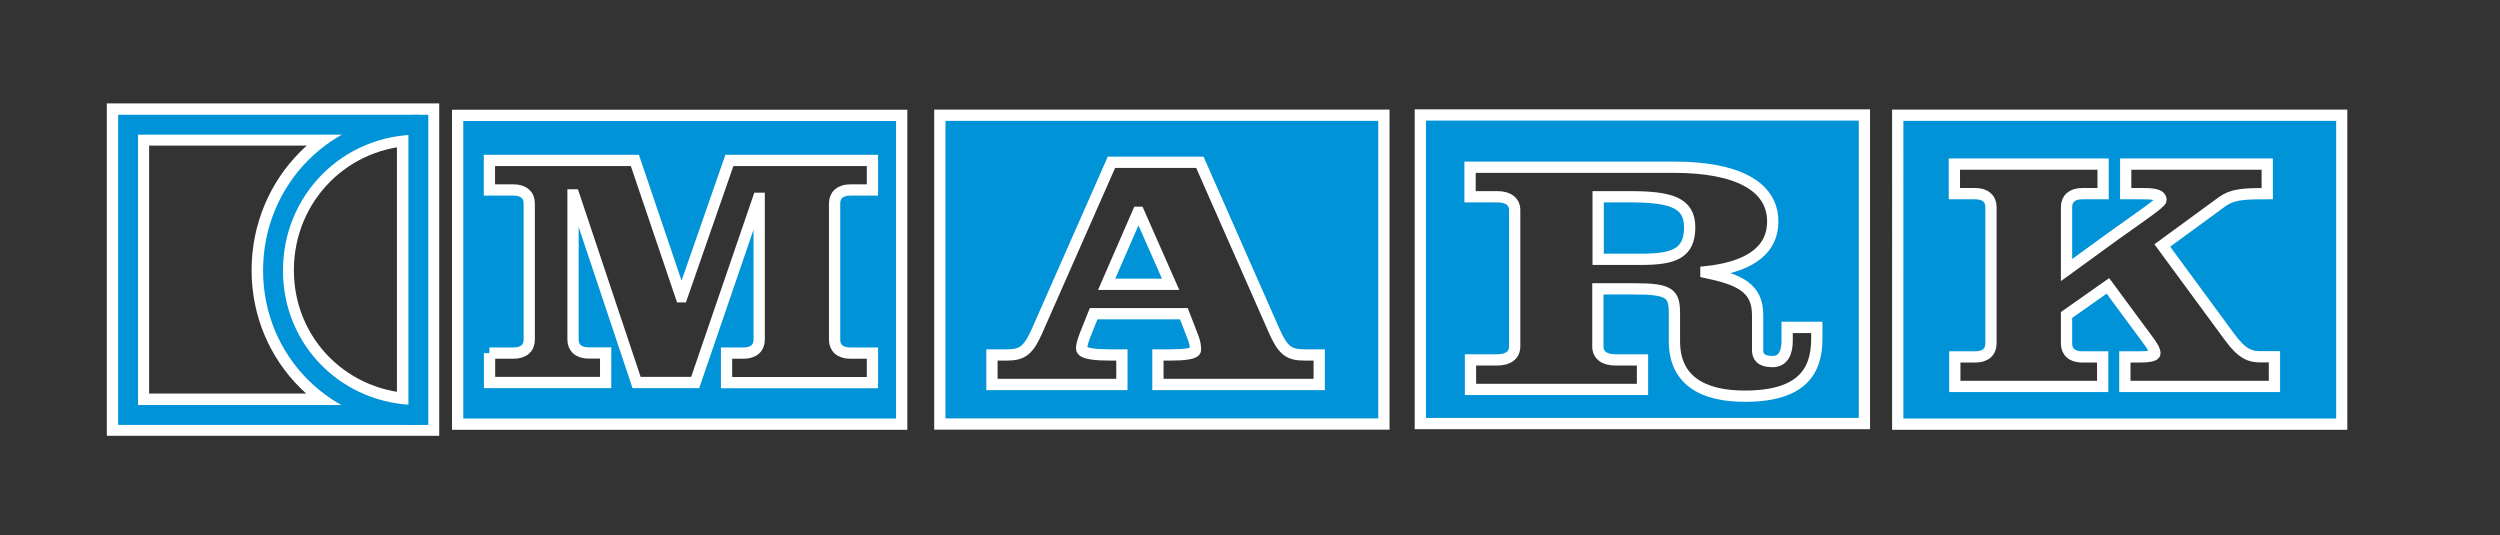 <svg xmlns="http://www.w3.org/2000/svg" xmlns:xlink="http://www.w3.org/1999/xlink" id="Layer_1" x="0px" y="0px" viewBox="0 0 177 37.89" style="enable-background:new 0 0 177 37.89;" xml:space="preserve"><rect x="0" y="0" width="177" height="37.89" fill="#333333" stroke="none"/><style type="text/css">	.st0{clip-path:url(#SVGID_00000084513784299285645610000010014208849054316451_);fill:none;stroke:#FFFFFF;stroke-width:2.994;}	.st1{clip-path:url(#SVGID_00000084513784299285645610000010014208849054316451_);fill:none;stroke:#0093D7;stroke-width:1.407;}	.st2{clip-path:url(#SVGID_00000098184816240229962130000013234132133243284881_);fill:#0093D7;}	.st3{clip-path:url(#SVGID_00000080195917502465397810000012649350063848013699_);fill:none;stroke:#FFFFFF;stroke-width:0.798;}	.st4{clip-path:url(#SVGID_00000057124593490722719670000009246395178366287029_);fill:#0093D7;}	.st5{clip-path:url(#SVGID_00000057124593490722719670000009246395178366287029_);fill:none;stroke:#FFFFFF;stroke-width:0.798;}	.st6{clip-path:url(#SVGID_00000129915114568018635520000011214064253892443307_);fill:none;stroke:#FFFFFF;stroke-width:0.798;}	.st7{clip-path:url(#SVGID_00000102510296324635078480000002707946656359032753_);fill:#0093D7;}	.st8{clip-path:url(#SVGID_00000021121632460846806820000006607617464029452208_);fill:none;stroke:#FFFFFF;stroke-width:0.798;}	.st9{clip-path:url(#SVGID_00000180347914546750385180000016639014362218759079_);fill:#0093D7;}	.st10{clip-path:url(#SVGID_00000060734075848510272080000016656794814142887609_);fill:none;stroke:#FFFFFF;stroke-width:0.798;}	.st11{clip-path:url(#SVGID_00000000911175742051896870000009181217306074197398_);fill:#0093D7;}	.st12{clip-path:url(#SVGID_00000000911175742051896870000009181217306074197398_);fill:none;stroke:#FFFFFF;stroke-width:0.798;}</style><g>	<defs>		<rect id="SVGID_1_" x="7.56" y="7.32" width="158.63" height="23.54"></rect>	</defs>	<clipPath id="SVGID_00000178164511313158116570000010742585545523983805_">		<use xlink:href="#SVGID_1_" style="overflow:visible;"></use>	</clipPath>			<path style="clip-path:url(#SVGID_00000178164511313158116570000010742585545523983805_);fill:none;stroke:#FFFFFF;stroke-width:2.994;" d="  M29.6,8.81c-5.74,0-10.29,4.58-10.29,10.32c0,5.74,4.56,10.23,10.29,10.23 M29.6,8.81H9.06v20.55H29.6V8.81z"></path>			<rect x="9.07" y="8.83" style="clip-path:url(#SVGID_00000178164511313158116570000010742585545523983805_);fill:none;stroke:#0093D7;stroke-width:1.407;" width="20.55" height="20.55"></rect>			<path style="clip-path:url(#SVGID_00000178164511313158116570000010742585545523983805_);fill:none;stroke:#0093D7;stroke-width:1.407;" d="  M29.62,8.83c-5.74,0-10.29,4.58-10.29,10.32c0,5.74,4.56,10.23,10.29,10.23"></path></g><g>	<defs>		<rect id="SVGID_00000103233529910988096030000014360735845152626361_" x="7.56" y="7.32" width="158.63" height="23.54"></rect>	</defs>	<clipPath id="SVGID_00000129192352284176208700000013675473255652908443_">		<use xlink:href="#SVGID_00000103233529910988096030000014360735845152626361_" style="overflow:visible;"></use>	</clipPath>	<path style="clip-path:url(#SVGID_00000129192352284176208700000013675473255652908443_);fill:#0093D7;" d="M134.36,30.03h31.44  V8.16h-31.44V30.03z M161.03,27.36h-10.59v-2.09h1.02c0.54,0,1.11-0.05,1.11-0.26c0-0.24-0.26-0.62-0.51-0.95l-2.82-3.82  l-2.93,2.06v2.02c0,0.59,0.4,0.95,1.11,0.95h1.45v2.09h-10.47v-2.09h1.45c0.71,0,1.11-0.36,1.11-0.95v-9.66  c0-0.59-0.4-0.95-1.11-0.95h-1.48v-2.09h10.53v2.09h-1.48c-0.71,0-1.11,0.36-1.11,0.95v4.46l3.47-2.52  c1.62-1.16,3.22-2.23,3.22-2.44c0-0.43-0.71-0.45-1.39-0.45h-1.11v-2.09h10.02v2.09c-1.76,0-2.48,0.05-3.22,0.59l-4.21,3.08  l4.78,6.5c0.88,1.21,1.48,1.38,2.16,1.38h1V27.36z"></path></g><g>	<defs>		<rect id="SVGID_00000049939520457972796140000007615334892483671703_" x="7.56" y="7.32" width="158.63" height="23.54"></rect>	</defs>	<clipPath id="SVGID_00000082369171932354951380000008065924938671995794_">		<use xlink:href="#SVGID_00000049939520457972796140000007615334892483671703_" style="overflow:visible;"></use>	</clipPath>			<path style="clip-path:url(#SVGID_00000082369171932354951380000008065924938671995794_);fill:none;stroke:#FFFFFF;stroke-width:0.798;" d="  M134.36,30.03h31.44V8.16h-31.44V30.03z M161.03,27.36h-10.59v-2.09h1.02c0.54,0,1.11-0.05,1.11-0.26c0-0.24-0.26-0.62-0.51-0.95  l-2.82-3.82l-2.93,2.06v2.02c0,0.59,0.4,0.95,1.11,0.95h1.45v2.09h-10.47v-2.09h1.45c0.71,0,1.11-0.36,1.11-0.95v-9.66  c0-0.59-0.4-0.95-1.11-0.95h-1.48v-2.09h10.53v2.09h-1.48c-0.71,0-1.11,0.36-1.11,0.95v4.46l3.47-2.52  c1.62-1.16,3.22-2.23,3.22-2.44c0-0.43-0.71-0.45-1.39-0.45h-1.11v-2.09h10.02v2.09c-1.76,0-2.48,0.05-3.22,0.59l-4.21,3.08  l4.78,6.5c0.88,1.21,1.48,1.38,2.16,1.38h1V27.36z"></path></g><g>	<defs>		<rect id="SVGID_00000099634053017385412380000018153047982768363949_" x="7.56" y="7.32" width="158.63" height="23.54"></rect>	</defs>	<clipPath id="SVGID_00000023253486316012104020000002641864524309427873_">		<use xlink:href="#SVGID_00000099634053017385412380000018153047982768363949_" style="overflow:visible;"></use>	</clipPath>	<path style="clip-path:url(#SVGID_00000023253486316012104020000002641864524309427873_);fill:#0093D7;" d="M119.63,16.09  c0-1.75-1.35-2.16-4.23-2.16h-2.25v4.43h3.01C118.47,18.36,119.63,17.98,119.63,16.09"></path>			<path style="clip-path:url(#SVGID_00000023253486316012104020000002641864524309427873_);fill:none;stroke:#FFFFFF;stroke-width:0.798;" d="  M119.63,16.09c0-1.75-1.35-2.16-4.23-2.16h-2.25v4.43h3.01C118.47,18.36,119.63,17.98,119.63,16.09z"></path>	<path style="clip-path:url(#SVGID_00000023253486316012104020000002641864524309427873_);fill:#0093D7;" d="M100.56,29.99H132V8.14  h-31.44V29.99z M104.1,11.84h14.43c4.38,0,6.98,1.3,6.98,3.84c0,2.25-2,3.27-4.73,3.56v0.05c2.35,0.5,3.66,1.07,3.66,3.01v2.49  c0,0.45,0.22,0.81,1.06,0.81c0.81,0,1.03-0.74,1.03-1.47v-0.95h2.1v0.81c0,2.3-1.06,4.06-5.1,4.06c-2.97,0-4.98-1.11-4.98-3.89  V22.2c0-1.42-0.31-1.75-2.85-1.75h-2.57v4.08c0,0.59,0.44,0.95,1.22,0.95h1.94v2.09h-12.18v-2.09h1.91c0.78,0,1.22-0.36,1.22-0.95  v-9.65c0-0.59-0.44-0.95-1.22-0.95h-1.94V11.84z"></path></g><g>	<defs>		<rect id="SVGID_00000139979608310135591010000017227859389255178166_" x="7.56" y="7.32" width="158.63" height="23.54"></rect>	</defs>	<clipPath id="SVGID_00000129187307435969811250000017088560778488883333_">		<use xlink:href="#SVGID_00000139979608310135591010000017227859389255178166_" style="overflow:visible;"></use>	</clipPath>			<path style="clip-path:url(#SVGID_00000129187307435969811250000017088560778488883333_);fill:none;stroke:#FFFFFF;stroke-width:0.798;" d="  M100.56,29.99H132V8.14h-31.44V29.99z M104.1,11.84h14.43c4.38,0,6.98,1.3,6.98,3.84c0,2.25-2,3.27-4.73,3.56v0.05  c2.35,0.5,3.66,1.07,3.66,3.01v2.49c0,0.45,0.22,0.81,1.06,0.81c0.81,0,1.03-0.74,1.03-1.47v-0.95h2.1v0.81  c0,2.3-1.06,4.06-5.1,4.06c-2.97,0-4.98-1.11-4.98-3.89V22.2c0-1.42-0.31-1.75-2.85-1.75h-2.57v4.08c0,0.59,0.44,0.95,1.22,0.95  h1.94v2.09h-12.18v-2.09h1.91c0.78,0,1.22-0.36,1.22-0.95v-9.65c0-0.59-0.44-0.95-1.22-0.95h-1.94V11.84z"></path></g><g>	<defs>		<rect id="SVGID_00000121983070413427266560000005795582378859015590_" x="7.56" y="7.32" width="158.63" height="23.54"></rect>	</defs>	<clipPath id="SVGID_00000072976399670994087220000013069248922902154427_">		<use xlink:href="#SVGID_00000121983070413427266560000005795582378859015590_" style="overflow:visible;"></use>	</clipPath>	<path style="clip-path:url(#SVGID_00000072976399670994087220000013069248922902154427_);fill:#0093D7;" d="M32.4,30.03h31.44V8.17  H32.4V30.03z M34.65,25h1.71c0.71,0,1.11-0.36,1.11-0.95V14.4c0-0.59-0.4-0.95-1.11-0.95h-1.71v-2.09h10.3l3.27,9.65h0.06  l3.36-9.65h10.13v2.09H60.2c-0.71,0-1.11,0.36-1.11,0.95v9.65c0,0.59,0.4,0.95,1.11,0.95h1.57v2.09H51.44V25h1.2  c0.71,0,1.11-0.36,1.11-0.95V14.04h-0.06l-4.47,13.04h-4.15L40.63,13.8h-0.06v10.24c0,0.59,0.4,0.95,1.11,0.95h1.2v2.09h-8.22V25z"></path></g><g>	<defs>		<rect id="SVGID_00000050641755714943384620000015985802122633516969_" x="7.56" y="7.32" width="158.63" height="23.54"></rect>	</defs>	<clipPath id="SVGID_00000040538110373185502970000002997216855222819515_">		<use xlink:href="#SVGID_00000050641755714943384620000015985802122633516969_" style="overflow:visible;"></use>	</clipPath>			<path style="clip-path:url(#SVGID_00000040538110373185502970000002997216855222819515_);fill:none;stroke:#FFFFFF;stroke-width:0.798;" d="  M32.4,30.03h31.44V8.17H32.4V30.03z M34.65,25h1.71c0.71,0,1.11-0.36,1.11-0.95V14.4c0-0.59-0.4-0.95-1.11-0.95h-1.71v-2.09h10.3  l3.27,9.65h0.06l3.36-9.65h10.13v2.09H60.2c-0.71,0-1.11,0.36-1.11,0.95v9.65c0,0.59,0.4,0.95,1.11,0.95h1.57v2.09H51.44V25h1.2  c0.71,0,1.11-0.36,1.11-0.95V14.04h-0.06l-4.47,13.04h-4.15L40.63,13.8h-0.06v10.24c0,0.59,0.4,0.95,1.11,0.95h1.2v2.09h-8.22V25z"></path></g><g>	<defs>		<rect id="SVGID_00000163045763035495240440000012713812010046440083_" x="7.56" y="7.32" width="158.63" height="23.54"></rect>	</defs>	<clipPath id="SVGID_00000116203089314173871360000004751197693164331941_">		<use xlink:href="#SVGID_00000163045763035495240440000012713812010046440083_" style="overflow:visible;"></use>	</clipPath>	<path style="clip-path:url(#SVGID_00000116203089314173871360000004751197693164331941_);fill:#0093D7;" d="M66.54,30.02h31.44  V8.16H66.54V30.02z M70.24,25.13h1.06c1.1,0,1.53-0.33,2.16-1.78l5.23-11.86h6.26l5.23,11.86c0.63,1.45,1.06,1.78,2.16,1.78h1.06  v2.09H81.98v-2.09h0.94c0.94,0,1.72-0.09,1.72-0.36c0-0.24-0.03-0.5-0.16-0.85l-0.66-1.71h-6.39l-0.38,0.95  c-0.34,0.83-0.47,1.19-0.47,1.52c0,0.38,1.1,0.45,1.94,0.45h0.91v2.09h-9.2V25.13z"></path></g><g>	<defs>		<rect id="SVGID_00000150083891870422399690000015057042050198515128_" x="7.56" y="7.32" width="158.63" height="23.54"></rect>	</defs>	<clipPath id="SVGID_00000031208544733328980820000016659076549416470170_">		<use xlink:href="#SVGID_00000150083891870422399690000015057042050198515128_" style="overflow:visible;"></use>	</clipPath>			<path style="clip-path:url(#SVGID_00000031208544733328980820000016659076549416470170_);fill:none;stroke:#FFFFFF;stroke-width:0.798;" d="  M66.54,30.02h31.44V8.16H66.54V30.02z M70.24,25.13h1.06c1.1,0,1.53-0.33,2.16-1.78l5.23-11.86h6.26l5.23,11.86  c0.63,1.45,1.06,1.78,2.16,1.78h1.06v2.09H81.98v-2.09h0.94c0.94,0,1.72-0.09,1.72-0.36c0-0.24-0.03-0.5-0.16-0.85l-0.66-1.71  h-6.39l-0.38,0.95c-0.34,0.83-0.47,1.19-0.47,1.52c0,0.38,1.1,0.45,1.94,0.45h0.91v2.09h-9.2V25.13z"></path></g><g>	<defs>		<rect id="SVGID_00000147178858955186777810000001315895468370848935_" x="7.56" y="7.32" width="158.63" height="23.54"></rect>	</defs>	<clipPath id="SVGID_00000061439925438186532720000003682006321698757527_">		<use xlink:href="#SVGID_00000147178858955186777810000001315895468370848935_" style="overflow:visible;"></use>	</clipPath>	<polygon style="clip-path:url(#SVGID_00000061439925438186532720000003682006321698757527_);fill:#0093D7;" points="80.63,15.03   80.57,15.03 78.35,20.13 82.88,20.13  "></polygon>			<polygon style="clip-path:url(#SVGID_00000061439925438186532720000003682006321698757527_);fill:none;stroke:#FFFFFF;stroke-width:0.798;" points="  80.63,15.03 80.57,15.03 78.35,20.13 82.88,20.13  "></polygon></g></svg>